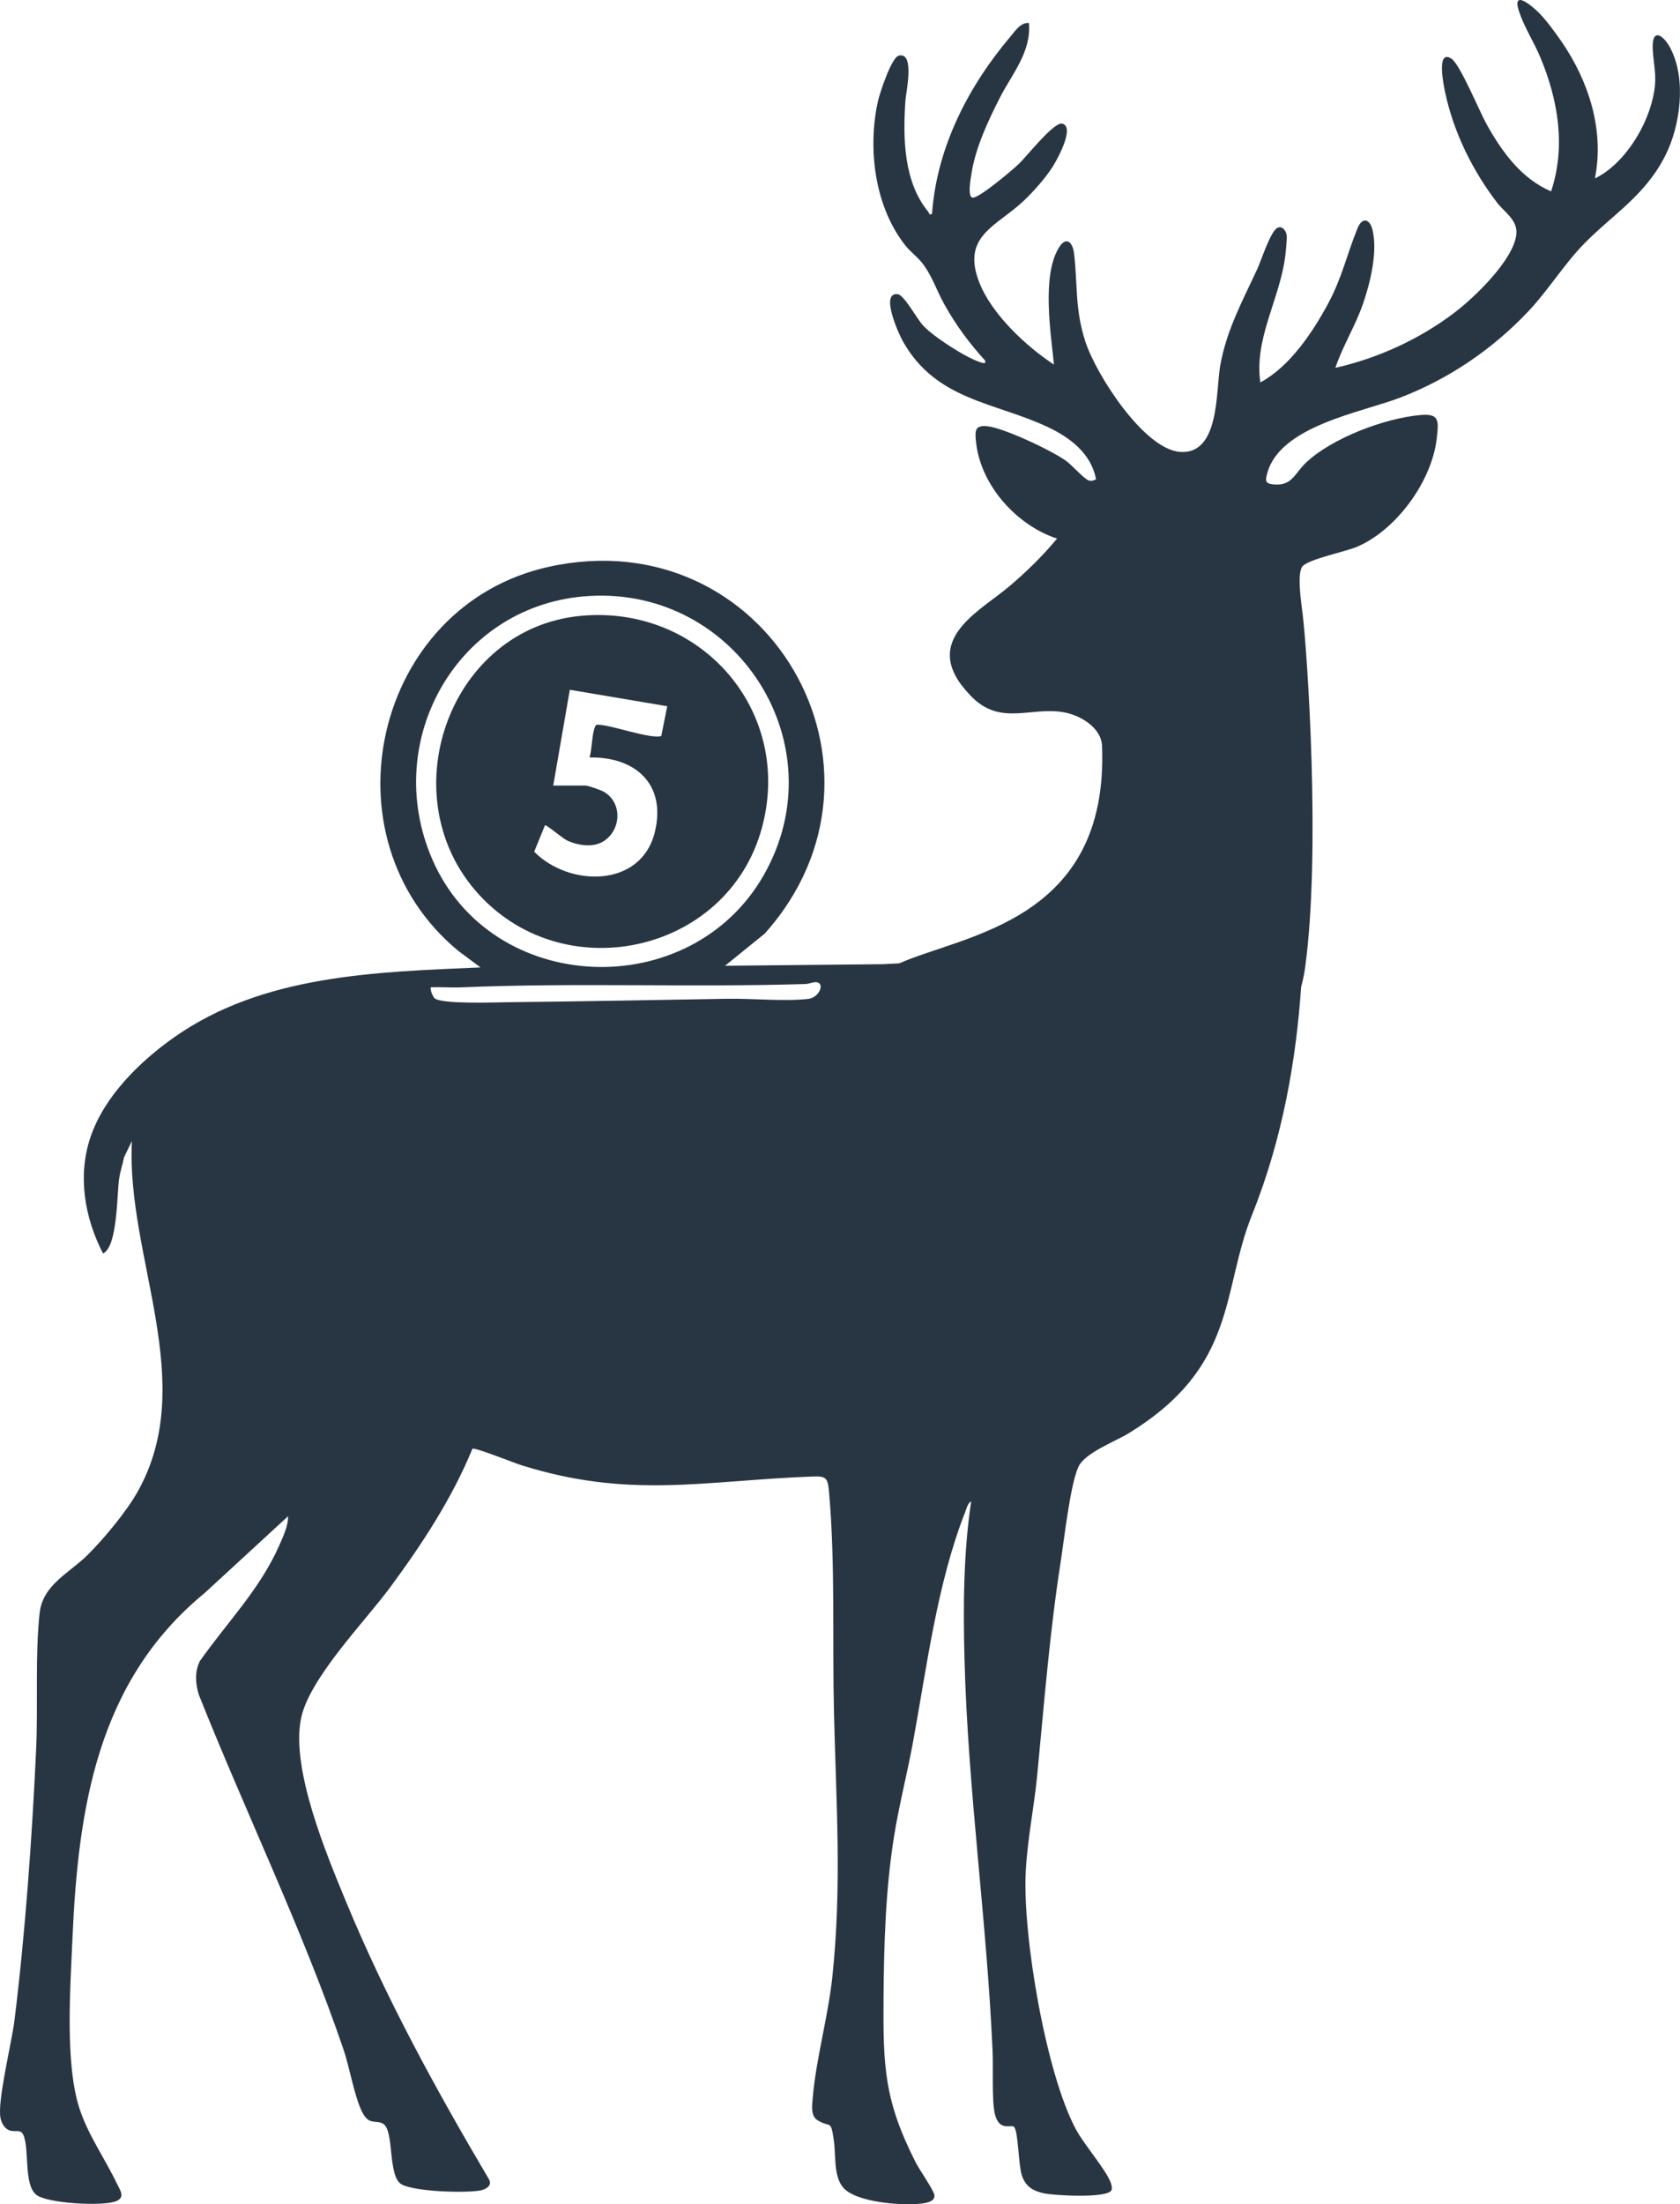 <?xml version="1.0" encoding="UTF-8"?>
<svg xmlns="http://www.w3.org/2000/svg" id="Ebene_2" data-name="Ebene 2" width="121.978" height="160" viewBox="0 0 121.978 160">
  <g id="Preis-nach-Aufwand">
    <g>
      <path d="M121.308,3.547c-.522-1.02-1.404-1.605-1.308.063.065,1.137.302,1.814.1,3.043-.395,2.403-2.138,5.256-4.301,6.298.703-3.505-.455-7.062-2.405-9.906-.441-.643-1.091-1.534-1.624-2.079-.516-.528-2.039-1.815-1.474-.118.379,1.136,1.09,2.228,1.549,3.331,1.283,3.083,1.858,6.455.773,9.714-2.149-.926-3.54-2.833-4.672-4.856-.515-.92-1.933-4.356-2.55-4.768-1.151-.768-.565,2.005-.462,2.481.637,2.922,1.988,5.638,3.768,7.967.504.659,1.485,1.242,1.397,2.256-.161,1.866-3.066,4.634-4.481,5.711-2.539,1.933-5.579,3.325-8.662,4.016.545-1.619,1.458-3.05,2.014-4.671.525-1.53,1.069-3.75.681-5.347-.193-.793-.742-.954-1.083-.121-.78,1.905-1.12,3.592-2.161,5.518-1.14,2.107-2.799,4.561-4.899,5.678-.463-3.168,1.409-6.044,1.802-9.119.04-.312.155-1.362.105-1.604-.063-.308-.324-.658-.657-.5-.512.241-1.17,2.335-1.458,2.961-1.076,2.337-2.255,4.465-2.708,7.066-.326,1.869-.032,6.455-2.914,6.242-2.628-.194-6.118-5.639-6.885-8.039-.76-2.377-.539-4.017-.806-6.333-.107-.929-.615-1.306-1.145-.39-1.199,2.069-.55,6.108-.319,8.425-2.008-1.324-4.509-3.634-5.42-5.962-1.321-3.375,1.233-4.06,3.205-5.909.688-.645,1.564-1.634,2.081-2.428.311-.478,1.706-2.946.736-3.194-.596-.152-2.595,2.397-3.152,2.925-.508.481-2.774,2.393-3.315,2.448-.459.047-.166-1.464-.119-1.773.282-1.838,1.228-3.861,2.066-5.499.877-1.713,2.282-3.303,2.102-5.403-.6-.059-1.001.578-1.359,1.002-3.034,3.586-5.34,8.03-5.679,12.863-.264.074-.19-.065-.26-.149-1.818-2.187-1.855-5.398-1.668-8.132.036-.518.706-3.522-.489-3.215-.535.137-1.392,2.754-1.523,3.366-.742,3.464-.209,7.624,2.012,10.42.346.435.847.805,1.191,1.235.728.912,1.063,2.006,1.625,3.018.833,1.5,1.82,2.84,2.97,4.094.046.241-.094.201-.261.152-1.082-.318-3.426-1.838-4.227-2.675-.449-.47-1.39-2.24-1.858-2.296-1.31-.157.073,2.882.353,3.385,2.406,4.328,6.667,4.438,10.531,6.254,1.606.755,3.169,1.919,3.512,3.802-.2.084-.325.149-.549.073-.303-.103-1.2-1.102-1.608-1.401-1.016-.747-4.551-2.414-5.736-2.526-.875-.083-.906.276-.825,1.093.317,3.211,2.985,6.114,5.889,7.061-1.047,1.26-2.222,2.411-3.465,3.463-1.998,1.693-5.793,3.576-3.717,6.826.27.422.8,1.038,1.17,1.374,2.044,1.859,4.134.548,6.472.94,1.186.199,2.754,1.092,2.807,2.455.489,12.717-9.971,13.676-14.724,15.775-.426.019-.826.038-1.19.061l-11.46.114,2.883-2.334c10.685-11.945.159-30.138-15.697-26.621-12.672,2.811-16.526,19.633-6.556,27.873l1.615,1.202c-7.62.334-15.782.531-22.228,5.063-2.507,1.763-5.073,4.277-6.082,7.235-.959,2.813-.438,5.873.901,8.461,1.068-.46,1.006-4.317,1.173-5.426.079-.525.248-1.041.361-1.559l.564-1.173c-.431,8.454,4.926,17.533.382,25.518-.817,1.436-2.433,3.376-3.613,4.545-1.316,1.303-3.245,2.148-3.469,4.209-.337,3.109-.105,6.655-.25,9.829-.29,6.364-.796,13.468-1.581,19.776-.195,1.565-1.255,5.859-1.009,7.044.084.402.321.826.751.927.352.083.719-.12.906.294.46,1.016.012,3.593.935,4.345.786.64,4.915.869,5.838.455.647-.29.247-.787.016-1.271-.87-1.825-2.08-3.501-2.713-5.445-1.054-3.236-.665-8.711-.514-12.215.413-9.566,1.794-18.787,9.599-25.195l6.06-5.577c.023.682-.363,1.492-.64,2.12-1.402,3.187-3.792,5.589-5.763,8.394-.386.757-.321,1.659-.074,2.443,3.382,8.504,7.549,17.084,10.499,25.735.453,1.328.783,3.378,1.348,4.531.506,1.033.999.564,1.528.872.842.49.312,3.835,1.353,4.406.956.524,4.526.636,5.655.448.398-.066.928-.309.698-.794-3.857-6.523-7.503-13.181-10.403-20.201-1.432-3.468-3.975-9.544-3.27-13.222.562-2.928,4.632-7.061,6.492-9.584,2.31-3.134,4.481-6.432,5.965-10.051.175-.11,3.04,1.035,3.521,1.187,7.878,2.48,13.264,1.134,21.108.833,1.069-.041,1.166.068,1.263,1.146.459,5.145.235,10.756.358,15.961.155,6.566.582,12.585-.116,19.193-.306,2.895-1.192,5.998-1.423,8.776-.046.555-.178,1.333.354,1.655.95.575.948-.106,1.176,1.463.152,1.047-.034,2.577.67,3.41.935,1.106,4.37,1.343,5.73,1.165.35-.046.959-.152.9-.609-.047-.361-1.1-1.866-1.35-2.358-2.285-4.492-2.376-6.947-2.342-11.946.027-3.884.146-7.874.76-11.719.364-2.278.948-4.523,1.367-6.792,1.009-5.466,1.753-11.555,3.787-16.731.102-.26.191-.676.448-.81-.564,3.778-.584,7.639-.484,11.464.25,9.551,1.62,18.926,2.039,28.438.052,1.181-.061,3.558.156,4.524.312,1.389,1.24.738,1.422.999.3.431.294,2.749.55,3.507.27.801.785,1.112,1.588,1.291.741.165,4.549.377,4.905-.205.091-.149.011-.414-.048-.575-.344-.937-1.92-2.746-2.514-3.844-2.186-4.047-3.876-14.061-3.655-18.66.114-2.357.61-4.732.838-7.081.505-5.211.894-10.273,1.7-15.458.257-1.651.685-5.542,1.277-6.882.464-1.05,2.643-1.838,3.658-2.461,7.938-4.866,6.71-10.252,8.963-15.863,2.279-5.674,3.214-11.46,3.563-16.547.125-.448.224-.926.294-1.435,1.138-8.386.157-22.757-.181-25.591-.09-.755-.447-3.003-.008-3.503.45-.514,3.059-1.048,3.883-1.385,2.854-1.168,5.512-4.747,5.861-7.916.14-1.272.189-1.79-1.166-1.677-2.56.214-6.441,1.662-8.343,3.47-.828.787-.996,1.697-2.342,1.568-.59-.057-.622-.224-.456-.826.95-3.44,6.849-4.395,9.682-5.487,3.498-1.347,6.672-3.496,9.279-6.258,1.418-1.503,2.611-3.438,4.024-4.882,2.127-2.174,4.454-3.508,5.925-6.439,1.088-2.167,1.518-5.505.383-7.721ZM31.389,62.386c-3.763-8.666,1.875-18.563,11.392-19.124,10.738-.633,18.051,10.802,12.682,20.245-5.319,9.355-19.76,8.813-24.074-1.122ZM58.701,72.507c-1.719.202-4.073-.038-5.885-.007-5.293.09-10.653.193-15.944.25-.932.01-4.771.154-5.309-.28-.136-.109-.377-.698-.274-.804.737-.029,1.486.036,2.224.004,8.295-.351,16.646.016,24.95-.24.278-.009.601-.164.831-.131.616.089.176,1.117-.594,1.208Z" fill="#283644"></path>
      <path d="M55.312,60.117c2.326-8.504-4.445-16.223-13.13-15.414-9.478.882-13.752,12.779-7.715,19.884,6.196,7.292,18.33,4.724,20.845-4.47ZM38.784,61.827l.785-1.922c.084-.064,1.317.973,1.596,1.101.851.39,1.991.564,2.78-.023,1.179-.877,1.206-2.737-.094-3.504-.223-.131-1.136-.455-1.344-.455h-2.339l1.204-6.954,7.073,1.195-.434,2.166c-.805.226-3.553-.786-4.573-.825-.167-.006-.189.039-.247.182-.223.551-.202,1.584-.384,2.195,3.325-.057,5.58,1.94,4.741,5.404-.99,4.087-6.221,4.011-8.764,1.438Z" fill="#283644"></path>
    </g>
  </g>
</svg>
